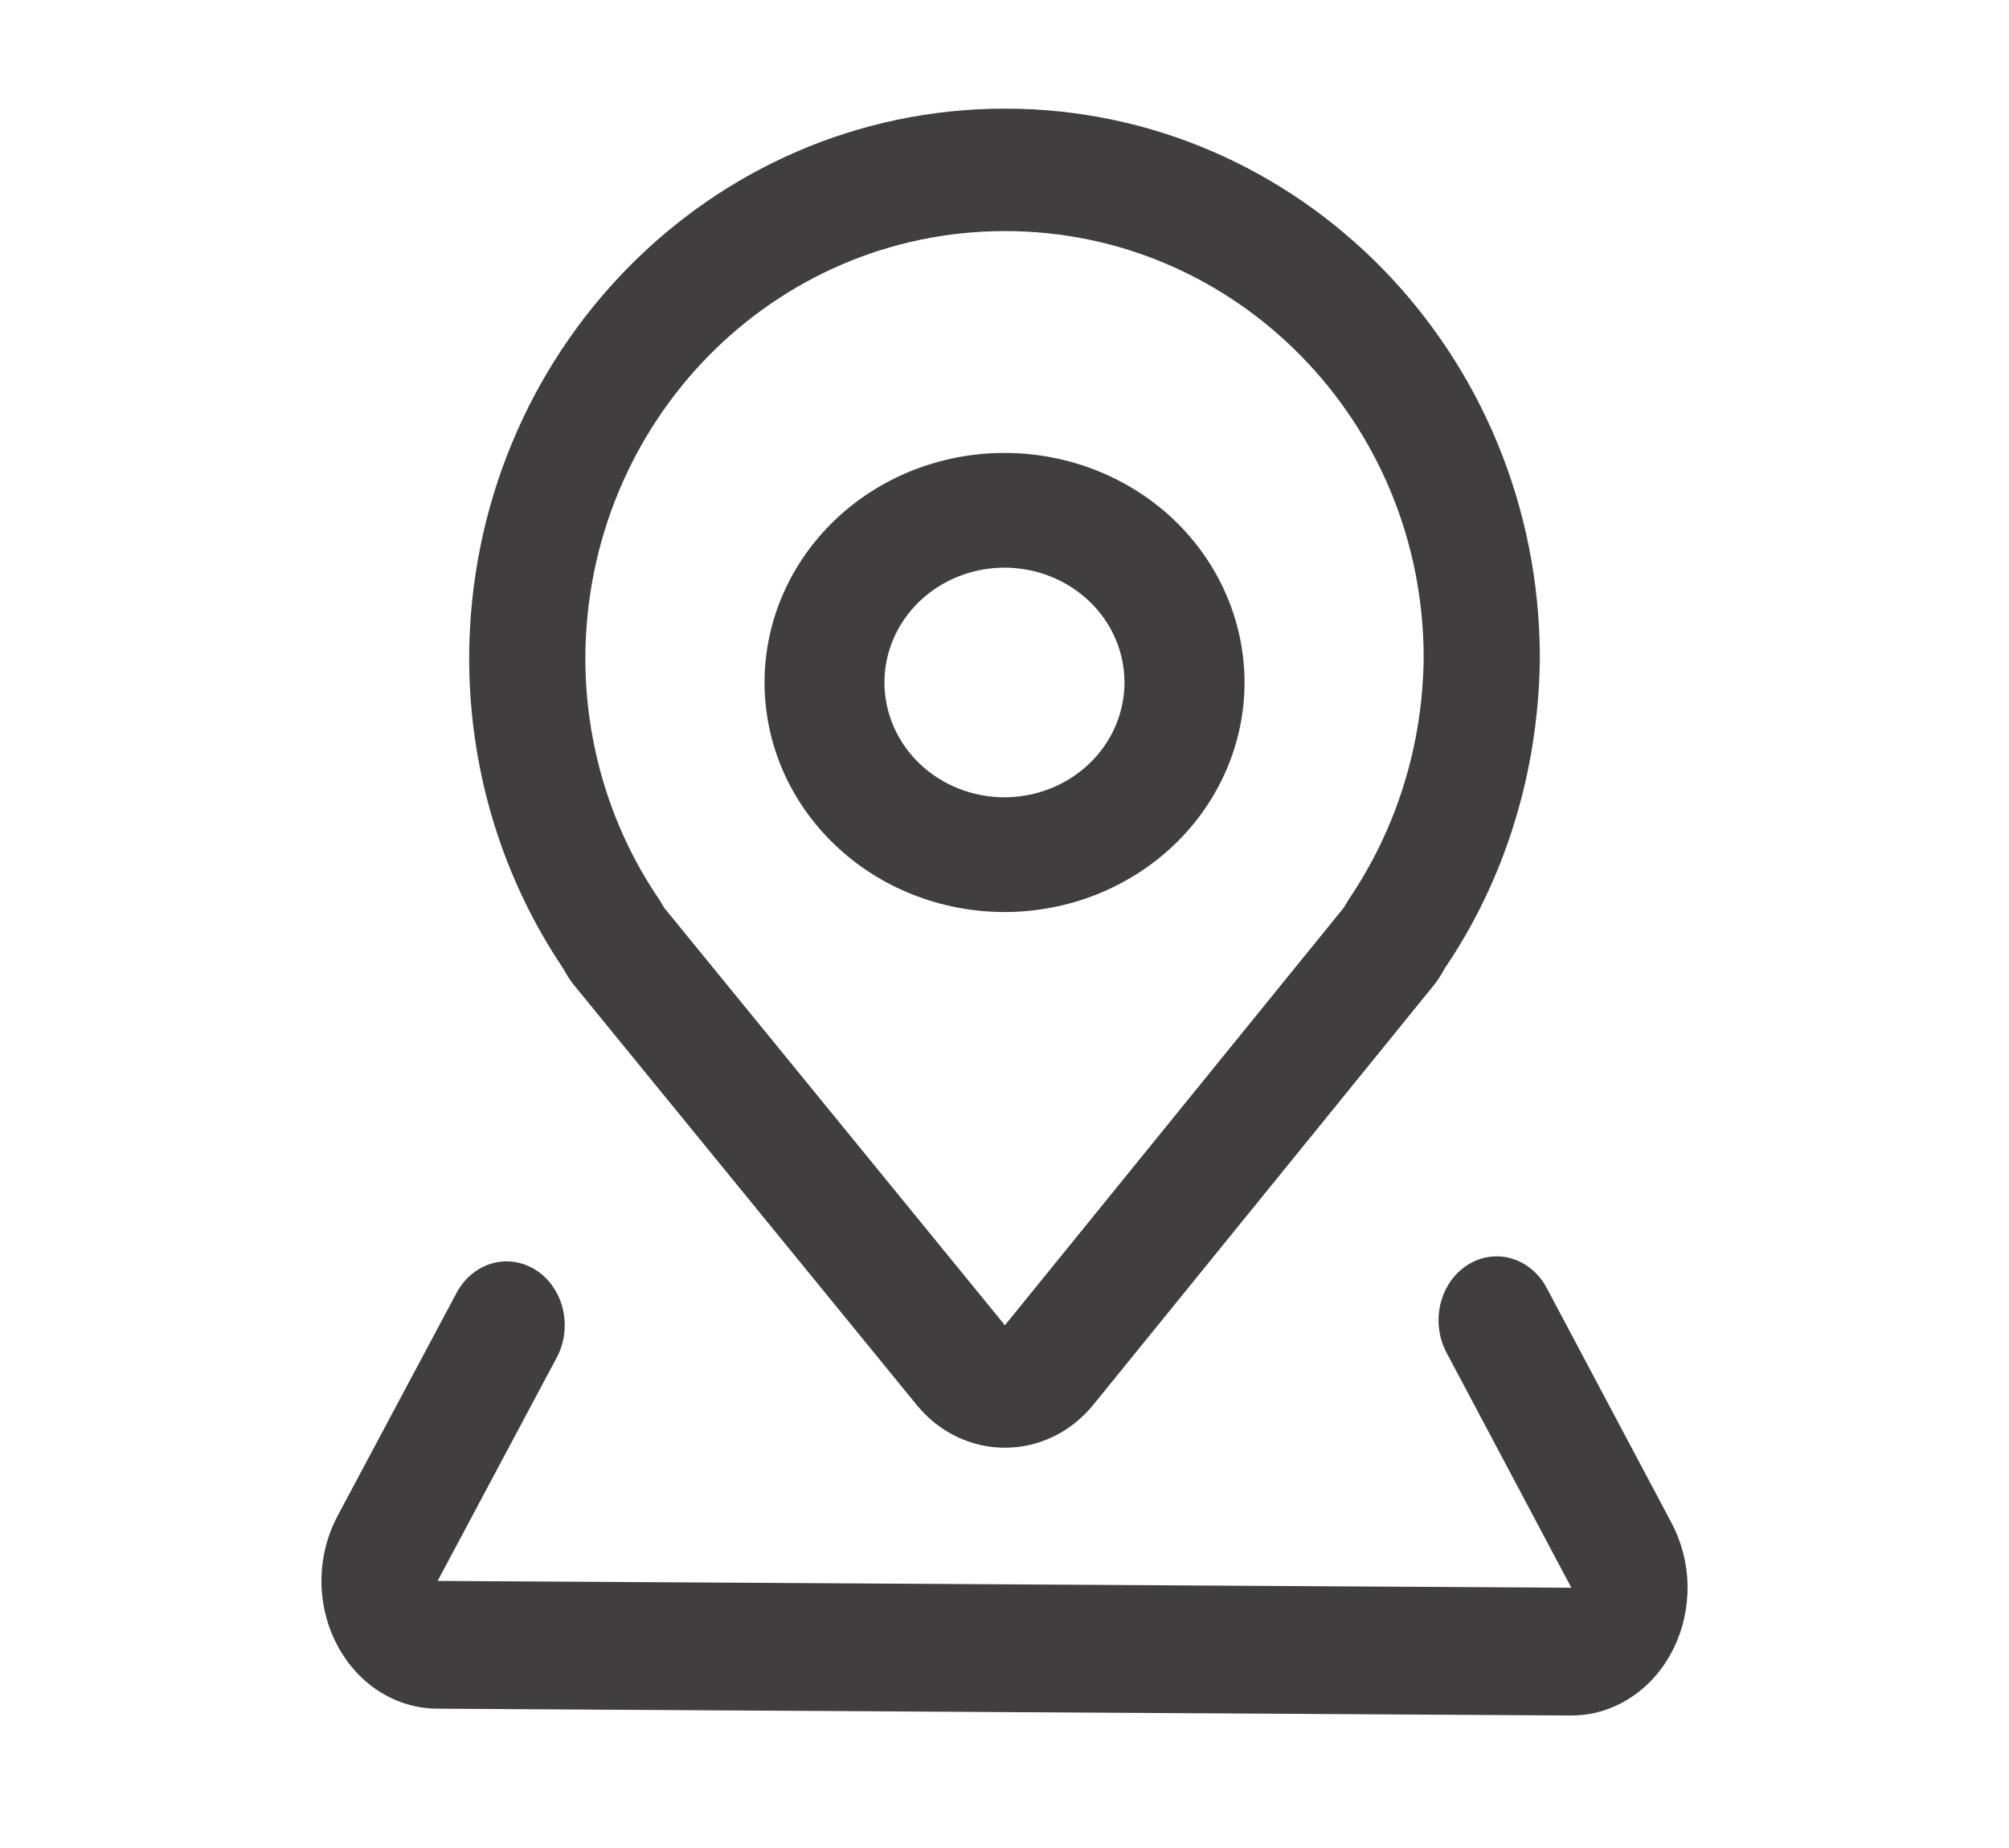 <svg width="25" height="23" viewBox="0 0 25 23" fill="none" xmlns="http://www.w3.org/2000/svg">
<path d="M12.507 1.352C8.831 1.352 5.854 4.395 5.838 8.181C5.838 9.541 6.222 10.836 6.935 11.942L7.004 12.047L7.045 12.118L7.078 12.171C7.101 12.206 7.124 12.239 7.151 12.272L7.168 12.291L11.409 17.488C11.545 17.655 11.714 17.788 11.903 17.88C12.093 17.971 12.299 18.019 12.508 18.018C12.716 18.018 12.922 17.97 13.112 17.878C13.301 17.786 13.469 17.651 13.605 17.484L17.823 12.286L17.795 12.319C17.837 12.273 17.875 12.223 17.908 12.171L17.941 12.118C17.954 12.096 17.98 12.05 17.979 12.051C18.727 10.95 19.147 9.608 19.162 8.194C19.162 4.403 16.177 1.352 12.507 1.352ZM12.507 2.876C15.388 2.876 17.716 5.255 17.716 8.185C17.706 9.265 17.381 10.315 16.784 11.193L16.721 11.298L12.505 16.494L8.264 11.297L8.223 11.226L8.202 11.193C7.604 10.317 7.283 9.264 7.284 8.185C7.297 5.249 9.619 2.876 12.507 2.876Z" fill="#413E3F"/>
<path d="M18.26 15.745C18.417 15.644 18.603 15.612 18.78 15.655C18.958 15.699 19.114 15.814 19.218 15.978L19.248 16.031L20.803 18.959C20.927 19.194 20.995 19.46 21 19.731C21.004 20.003 20.946 20.271 20.829 20.51C20.713 20.75 20.543 20.953 20.335 21.099C20.127 21.246 19.889 21.332 19.642 21.348L19.546 21.351L5.438 21.266C5.192 21.265 4.951 21.194 4.736 21.062C4.522 20.929 4.342 20.738 4.214 20.508C4.085 20.277 4.012 20.015 4.001 19.744C3.991 19.474 4.043 19.206 4.153 18.964L4.198 18.872L5.68 16.094C5.774 15.916 5.927 15.786 6.107 15.729C6.288 15.673 6.48 15.696 6.646 15.793C6.811 15.89 6.935 16.054 6.993 16.25C7.05 16.446 7.036 16.659 6.954 16.843L6.927 16.898L5.446 19.676L19.554 19.761L17.999 16.832C17.903 16.65 17.876 16.433 17.925 16.229C17.974 16.026 18.094 15.851 18.26 15.745Z" fill="#413E3F"/>
<path d="M12.5 5.637C12.108 5.637 11.719 5.711 11.357 5.854C10.995 5.998 10.665 6.208 10.388 6.474C10.111 6.739 9.891 7.054 9.741 7.401C9.591 7.747 9.514 8.119 9.514 8.494C9.514 8.869 9.591 9.241 9.741 9.588C9.891 9.934 10.111 10.249 10.389 10.514C10.666 10.78 10.995 10.99 11.358 11.134C11.72 11.277 12.108 11.351 12.501 11.351C13.293 11.351 14.052 11.05 14.612 10.514C15.172 9.978 15.487 9.251 15.487 8.493C15.486 7.736 15.172 7.009 14.612 6.473C14.052 5.938 13.292 5.637 12.5 5.637ZM12.5 7.065C12.896 7.065 13.276 7.216 13.556 7.484C13.836 7.752 13.993 8.115 13.993 8.494C13.993 8.873 13.835 9.237 13.555 9.504C13.275 9.772 12.895 9.923 12.499 9.923C12.103 9.923 11.723 9.772 11.443 9.504C11.163 9.236 11.006 8.872 11.006 8.493C11.006 8.115 11.164 7.751 11.444 7.483C11.724 7.215 12.104 7.065 12.5 7.065Z" fill="#413E3F"/>
</svg>
